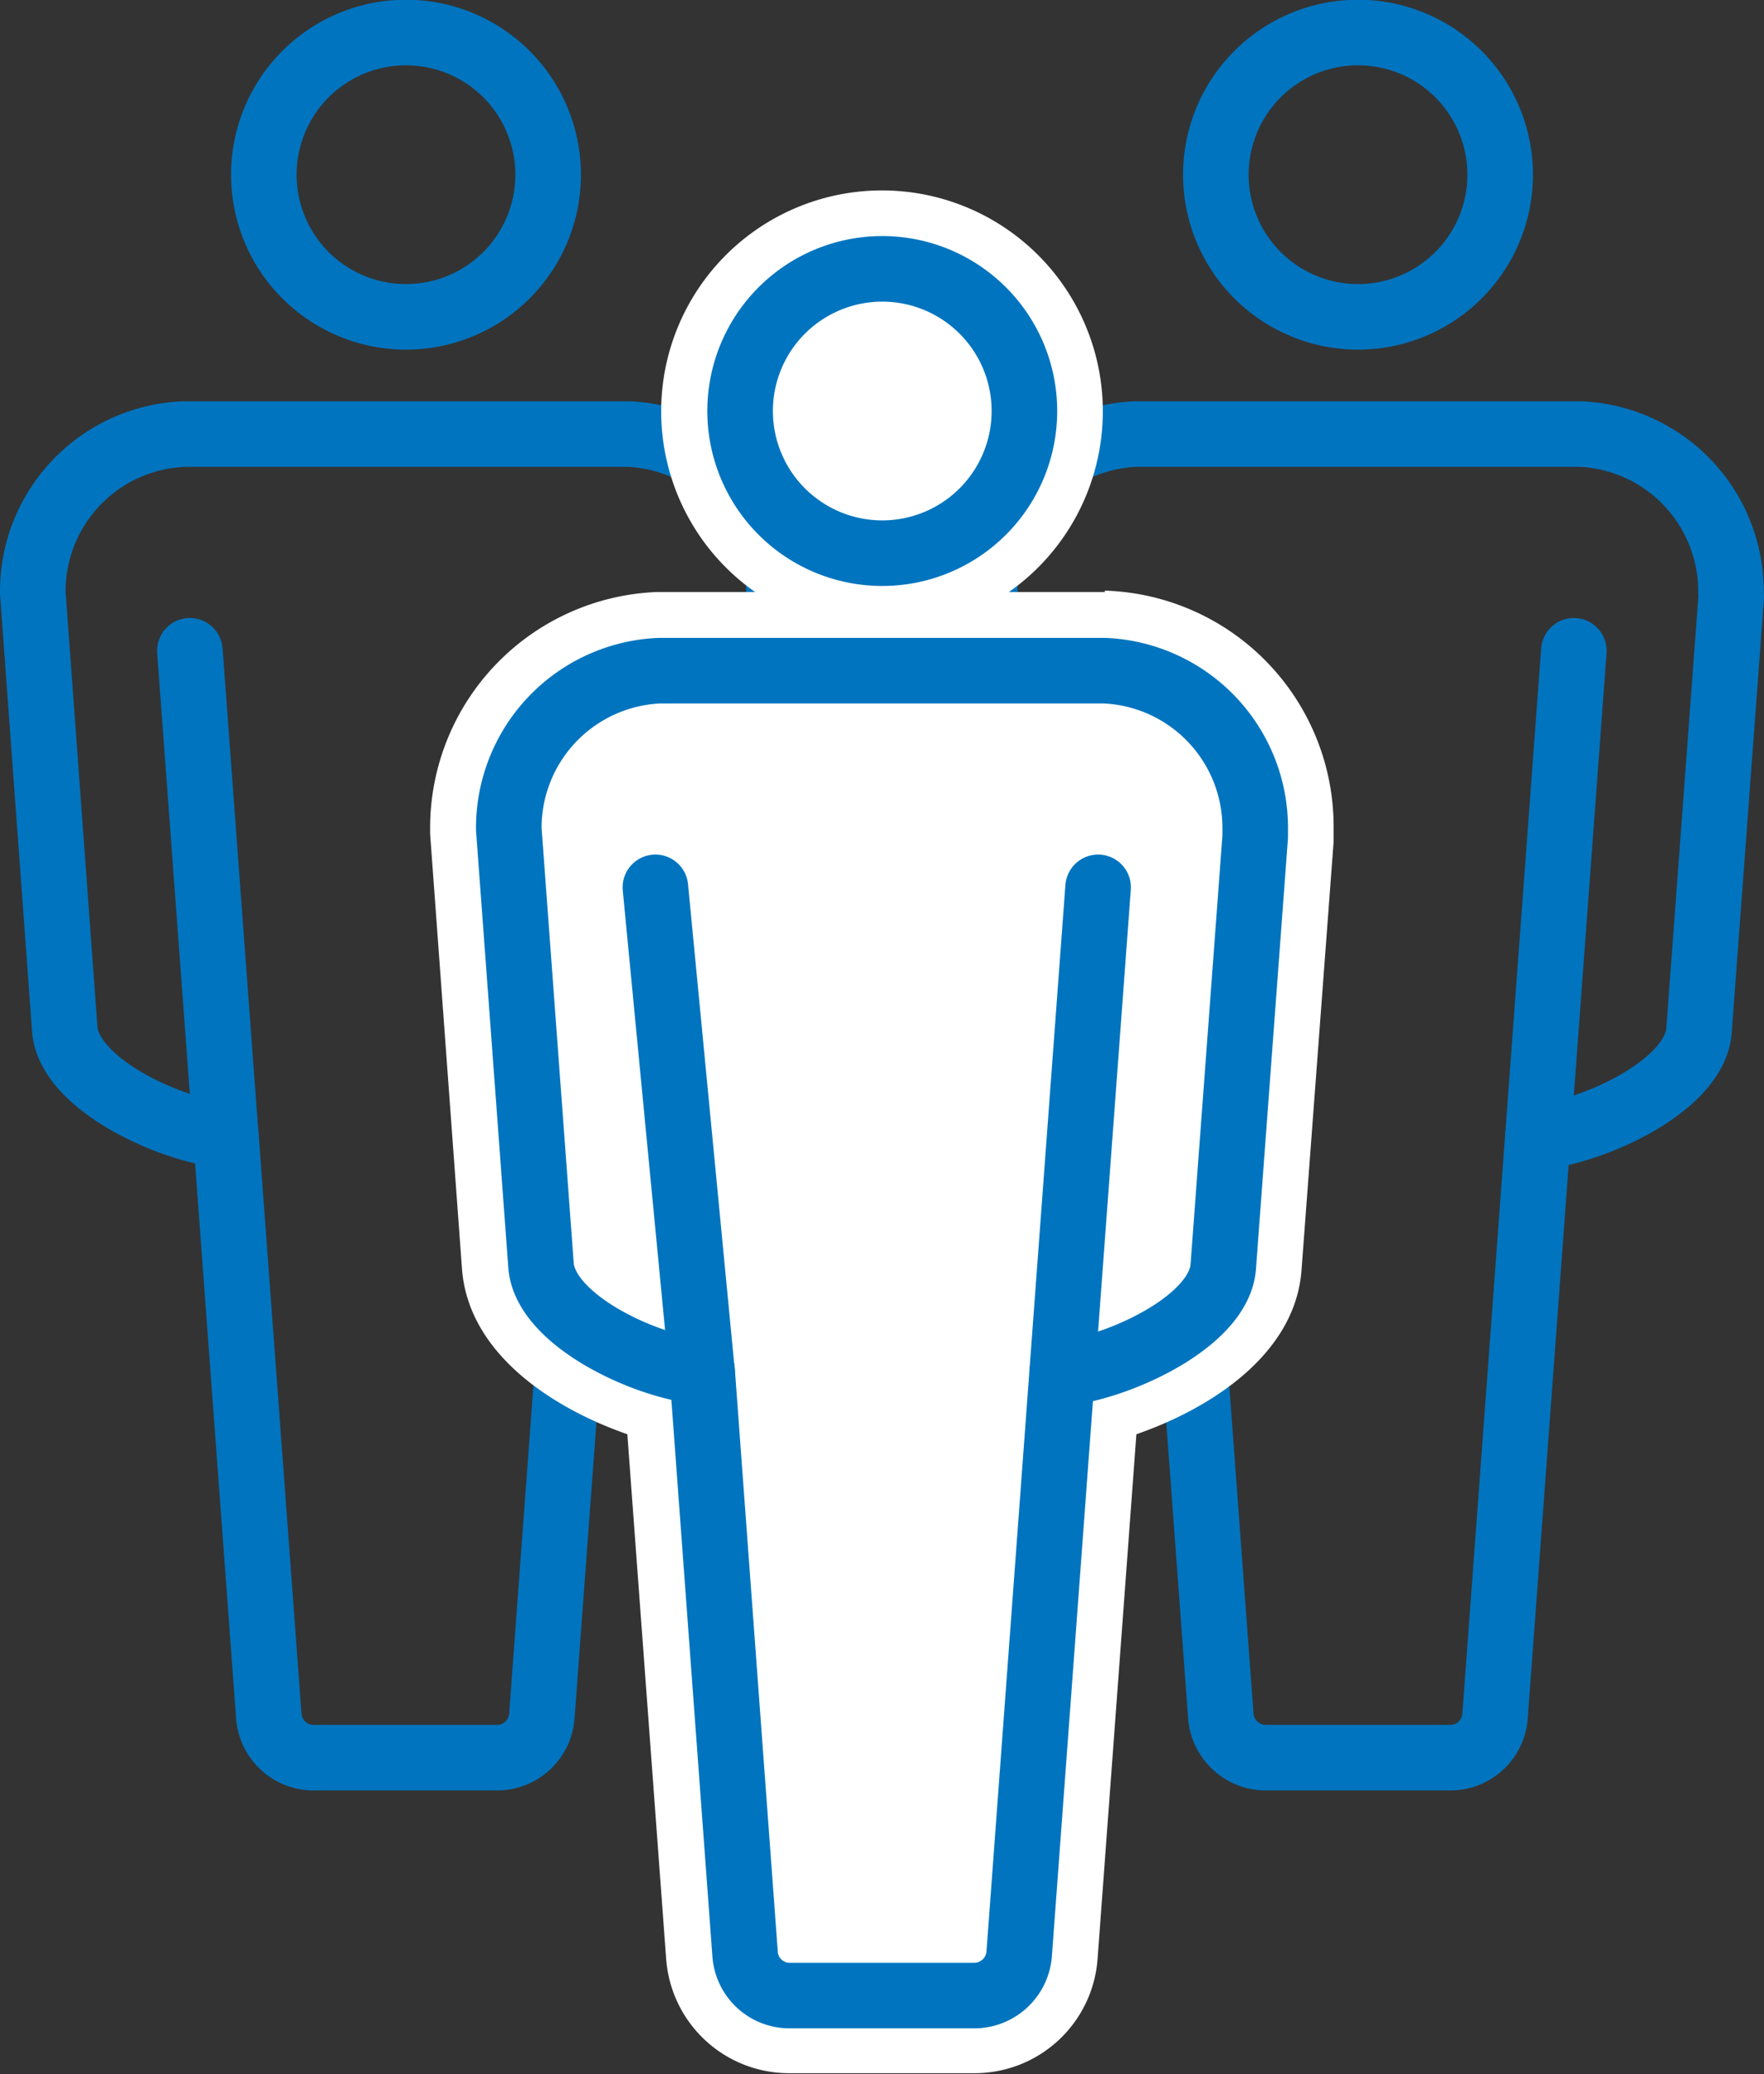 <svg xmlns="http://www.w3.org/2000/svg" viewBox="0 0 67.26 79.08"><rect x="0" y="0" width="67.26" height="79.08" fill="#333333" stroke="none"/><defs><style>.a{fill:none;stroke:#0074bf;stroke-linecap:round;stroke-linejoin:round;stroke-width:2.5px;}.b{fill:#fff;}</style></defs><path class="a" d="M1.25,22.6,2.47,39.25c.17,2,3.71,3.7,5.86,4l.28,0,1.64,22.18a1.71,1.71,0,0,0,1.66,1.58H19a1.71,1.71,0,0,0,1.66-1.58l1.64-22.18.29,0c2.15-.31,5.68-2,5.85-4L29.7,22.89a2.46,2.46,0,0,0,0-.28A6,6,0,0,0,24,16.55H7A6,6,0,0,0,1.25,22.6Z"/><path class="a" d="M15.48,12.08a5.42,5.42,0,1,0-5.42-5.41A5.42,5.42,0,0,0,15.48,12.08Z"/><line class="a" x1="22.75" y1="43.31" x2="24.12" y2="24.81"/><line class="a" x1="8.61" y1="43.31" x2="7.24" y2="24.81"/><path class="a" d="M37.55,22.6l1.22,16.65c.17,2,3.71,3.7,5.86,4l.28,0,1.64,22.18a1.72,1.72,0,0,0,1.66,1.58h7.14A1.71,1.71,0,0,0,57,65.49l1.64-22.18.29,0c2.15-.31,5.68-2,5.85-4L66,22.89a1.23,1.23,0,0,0,0-.28,6,6,0,0,0-5.72-6.06h-17A6,6,0,0,0,37.55,22.6Z"/><path class="a" d="M51.78,12.08a5.42,5.42,0,1,0-5.42-5.41A5.42,5.42,0,0,0,51.78,12.08Z"/><line class="a" x1="58.64" y1="43.31" x2="60.01" y2="24.81"/><line class="a" x1="44.51" y1="43.31" x2="43.14" y2="24.81"/><path class="b" d="M30.06,77.58a3.19,3.19,0,0,1-3.15-3l-1.55-21c-2.45-.63-6-2.46-6.23-5.19L17.91,31.72s0-.07,0-.11a7.52,7.52,0,0,1,7.21-7.54h17a7.52,7.52,0,0,1,7.23,7.55s0,.16,0,.36l-1.22,16.4c-.24,2.75-3.78,4.57-6.22,5.2l-1.56,21a3.19,3.19,0,0,1-3.15,3Z"/><path class="b" d="M42.13,25.57a6,6,0,0,1,5.73,6.05v.28L46.64,48.27c-.18,2-3.71,3.7-5.86,4l-.28,0L38.86,74.5a1.72,1.72,0,0,1-1.66,1.58H30.06a1.7,1.7,0,0,1-1.65-1.58L26.77,52.32l-.29,0c-2.15-.32-5.68-2-5.85-4L19.4,31.61a6,6,0,0,1,5.75-6Zm0-3H25.07a9,9,0,0,0-8.67,9c0,.08,0,.15,0,.22l1.22,16.65c.29,3.28,3.62,5.31,6.3,6.24l1.48,20a4.7,4.7,0,0,0,4.65,4.36H37.2a4.7,4.7,0,0,0,4.65-4.36l1.48-20c2.69-.93,6-2.95,6.29-6.18l1.23-16.41v-.08c0-.22,0-.38,0-.49a9,9,0,0,0-8.66-9h-.07"/><path class="b" d="M33.63,22.59a6.92,6.92,0,1,1,6.92-6.91,6.92,6.92,0,0,1-6.92,6.91"/><path class="b" d="M33.63,10.26a5.42,5.42,0,1,1-5.41,5.42,5.42,5.42,0,0,1,5.41-5.42m0-3a8.42,8.42,0,1,0,8.42,8.42,8.42,8.42,0,0,0-8.42-8.42"/><path class="a" d="M19.4,31.61l1.23,16.65c.17,2,3.7,3.71,5.85,4l.29,0L28.41,74.5a1.7,1.7,0,0,0,1.65,1.58H37.2a1.72,1.72,0,0,0,1.66-1.58L40.5,52.32l.28,0c2.15-.32,5.68-2,5.86-4L47.86,31.9v-.28a6,6,0,0,0-5.73-6.05h-17A6,6,0,0,0,19.4,31.61Z"/><path class="a" d="M33.63,21.09a5.42,5.42,0,1,0-5.41-5.41A5.42,5.42,0,0,0,33.63,21.09Z"/><line class="a" x1="40.5" y1="52.32" x2="41.87" y2="33.83"/><line class="a" x1="26.77" y1="52.32" x2="24.99" y2="33.83"/></svg>